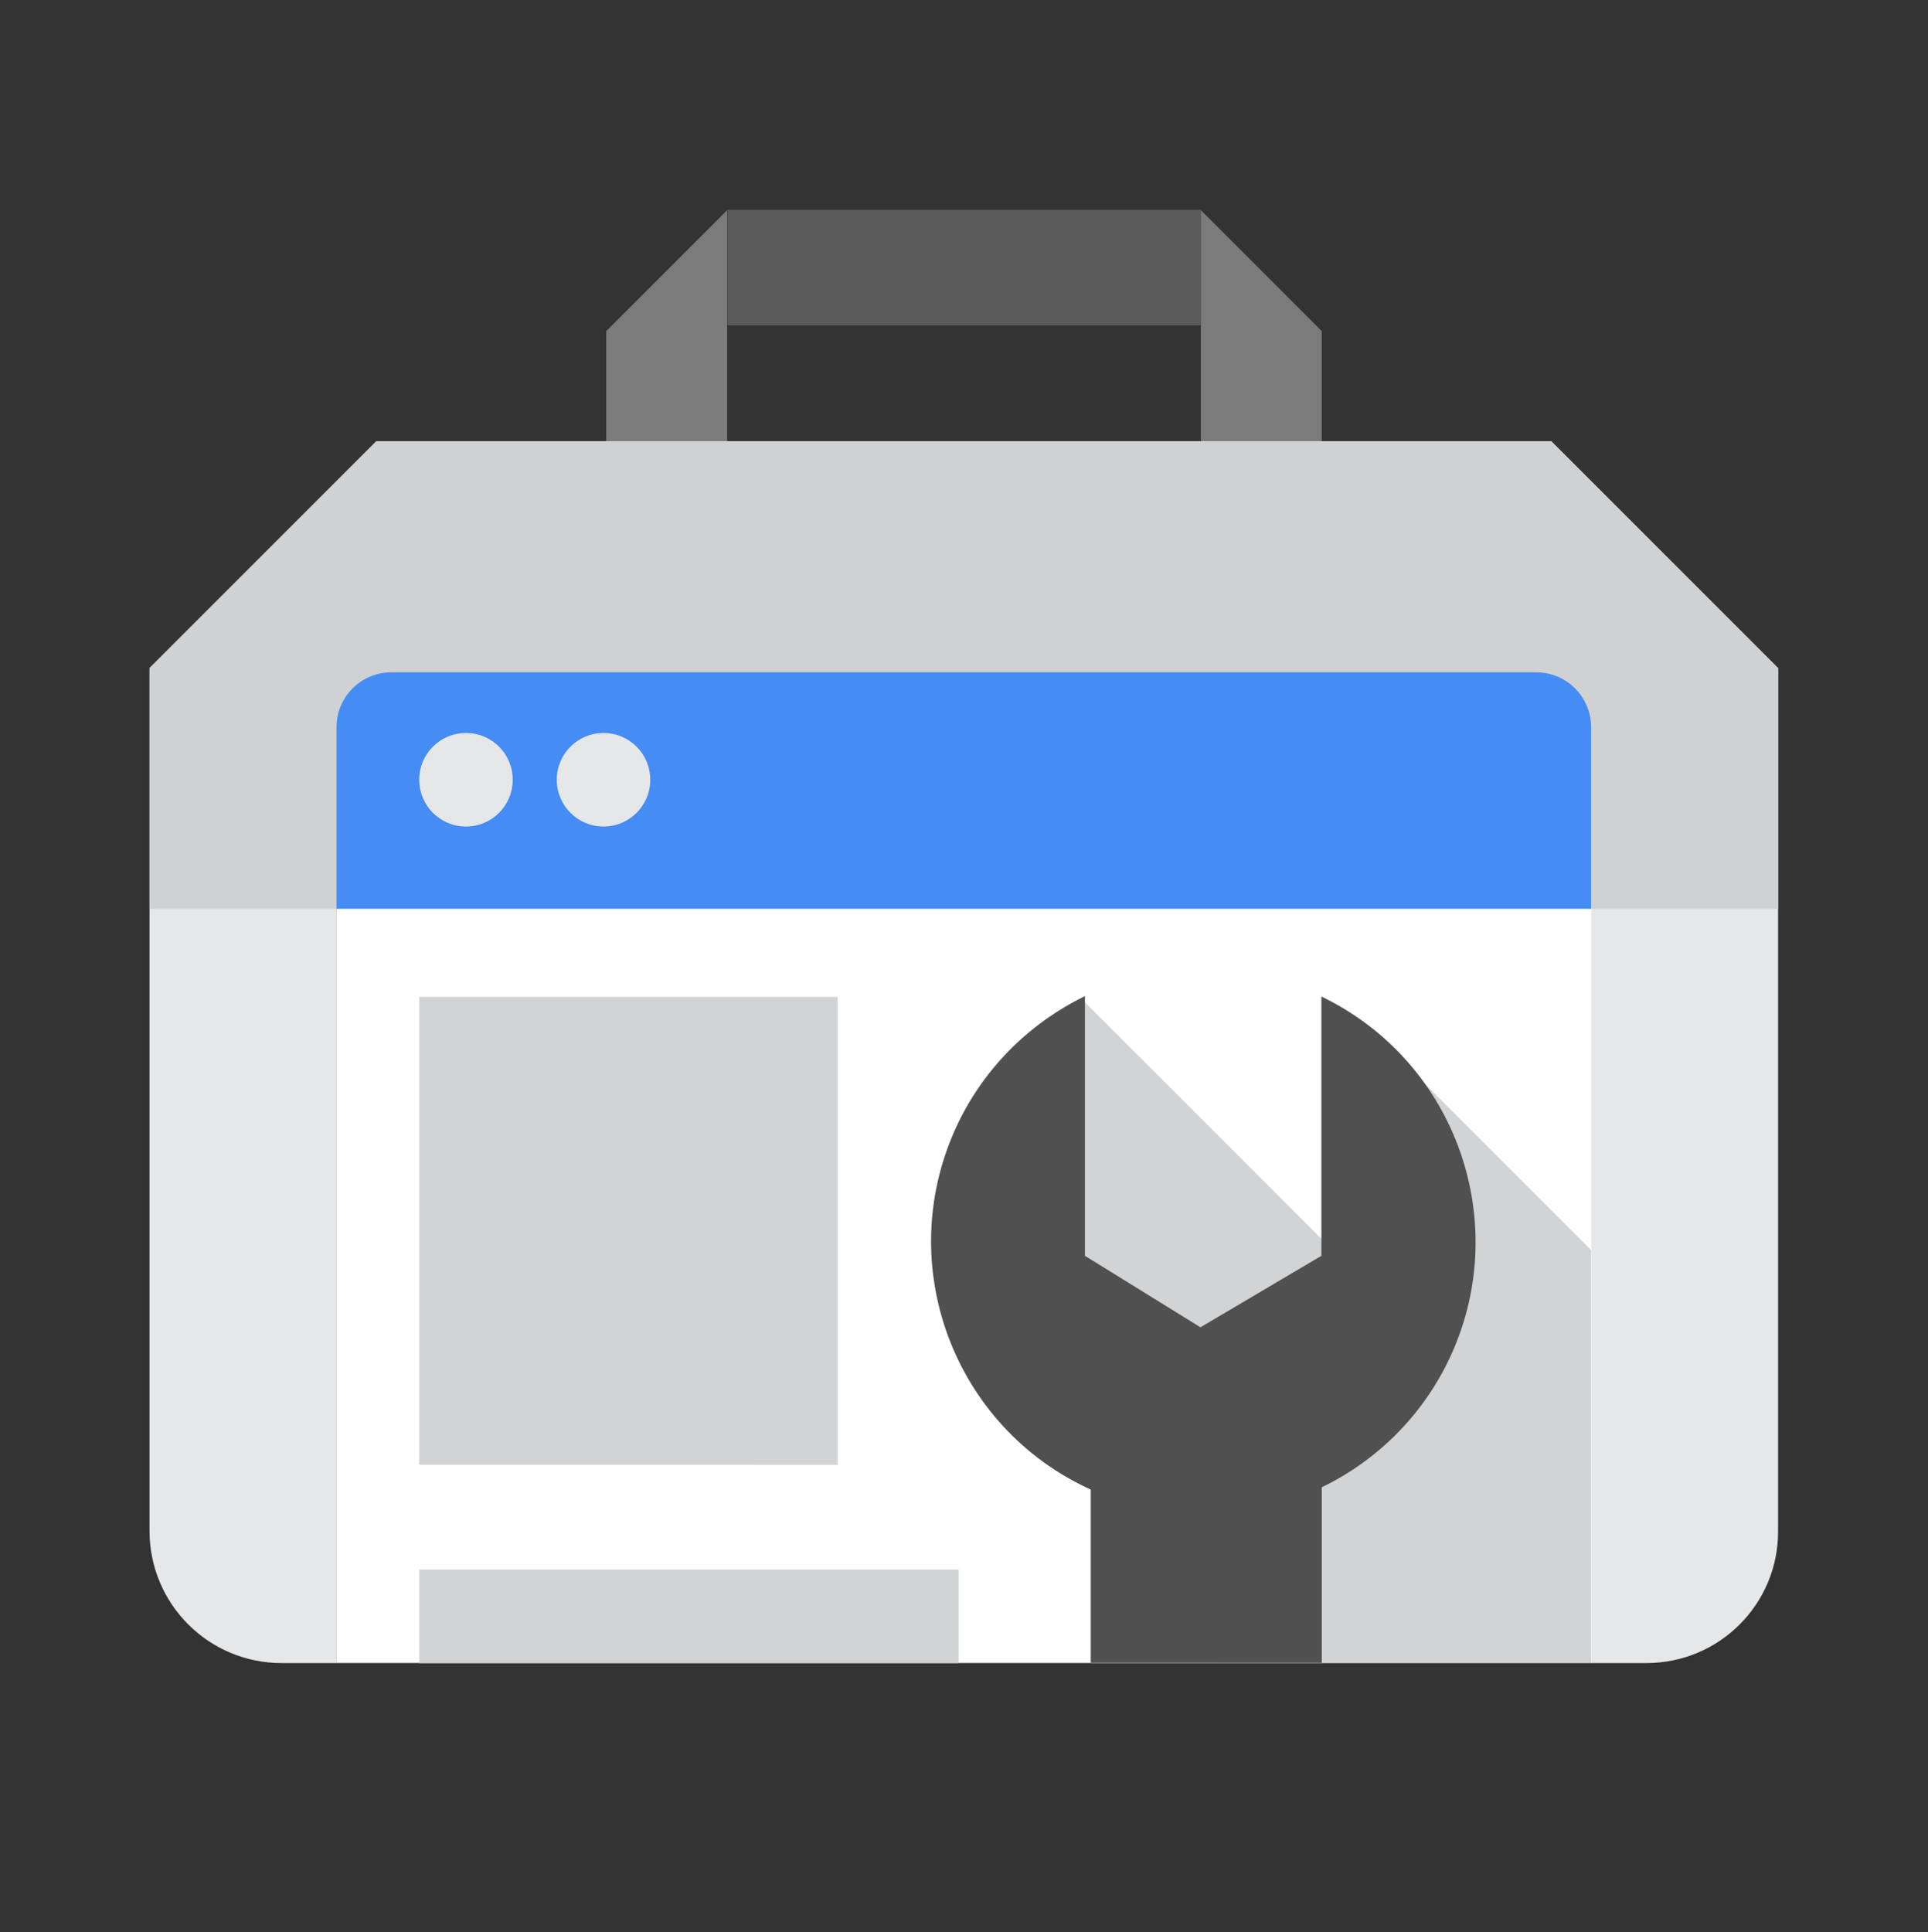 <?xml version="1.0" encoding="utf-8"?>
<!-- Generator: Adobe Illustrator 25.4.0, SVG Export Plug-In . SVG Version: 6.00 Build 0)  -->
<svg version="1.1" id="Layer_1" xmlns="http://www.w3.org/2000/svg" xmlns:xlink="http://www.w3.org/1999/xlink" x="0px" y="0px"
	 width="499px" height="500px" viewBox="0 0 499 500" style="enable-background:new 0 0 499 500;" xml:space="preserve">
<rect x="0" y="0" width="499" height="500" fill="#333333" stroke="none"/>
<style type="text/css">
	.st0{fill-rule:evenodd;clip-rule:evenodd;fill:#7B7B7B;}
	.st1{fill:#5A5A5A;}
	.st2{fill-rule:evenodd;clip-rule:evenodd;fill:#E6E7E8;}
	.st3{fill-rule:evenodd;clip-rule:evenodd;fill:#D0D1D2;}
	.st4{fill-rule:evenodd;clip-rule:evenodd;fill:#458CF5;}
	.st5{fill:#FFFFFF;}
	.st6{fill-rule:evenodd;clip-rule:evenodd;fill:#D2D3D4;}
	.st7{fill:#D2D3D4;}
	.st8{fill-rule:evenodd;clip-rule:evenodd;fill:#505050;}
</style>
<path class="st0" d="M156.9,85.7l31.3-31.3v59.8h-31.3V85.7z M342.1,85.7l-31.3-31.3v59.8h31.3V85.7z"/>
<path class="st1" d="M188.3,54.3h122.5v29.9H188.3V54.3z"/>
<g>
	<path class="st2" d="M426.1,430.4H72.9c-18.9,0-34.2-15.3-34.2-34.2V172.9l58.7-58.7h304.1l58.7,58.7v223.3
		C460.3,415.1,445,430.4,426.1,430.4z"/>
	<path class="st3" d="M38.7,235.2v-62.3l58.7-58.7h304.1l58.7,58.7v62.3H38.7z"/>
	<path class="st4" d="M87.1,430.4V188.2c0-7.9,6.4-14.2,14.2-14.2h296.3c7.9,0,14.2,6.4,14.2,14.2v242.1H87.1z"/>
</g>
<path class="st5" d="M87.1,235.2h324.8v195.1H87.1V235.2z"/>
<path class="st6" d="M315,430.4V372l-28.5-28.5L268,292.2l12.8-32.8l72.6,72.6l12.8-54.1l45.6,45.6v106.8H315z"/>
<path class="st7" d="M108.5,258h108.3v121.1H108.5V258z M108.5,406.2h139.6v24.2H108.5V406.2z"/>
<path class="st8" d="M342.1,384.9v45.4h-59.8v-44.8c-35.4-16.1-51.1-57.9-35-93.4c6.8-15,18.7-27.1,33.5-34.3V325l29.9,18.5
	l31.3-18.5v-67.1c35.1,16.9,49.8,59.1,32.9,94.2C368,366.4,356.4,378,342.1,384.9L342.1,384.9z"/>
<path class="st2" d="M120.6,189.7c6.7,0,12.1,5.4,12.1,12.1c0,6.7-5.4,12.1-12.1,12.1s-12.1-5.4-12.1-12.1
	C108.5,195.1,113.9,189.7,120.6,189.7z M156.2,189.7c6.7,0,12.1,5.4,12.1,12.1c0,6.7-5.4,12.1-12.1,12.1c-6.7,0-12.1-5.4-12.1-12.1
	C144.1,195.1,149.5,189.7,156.2,189.7z"/>
</svg>
